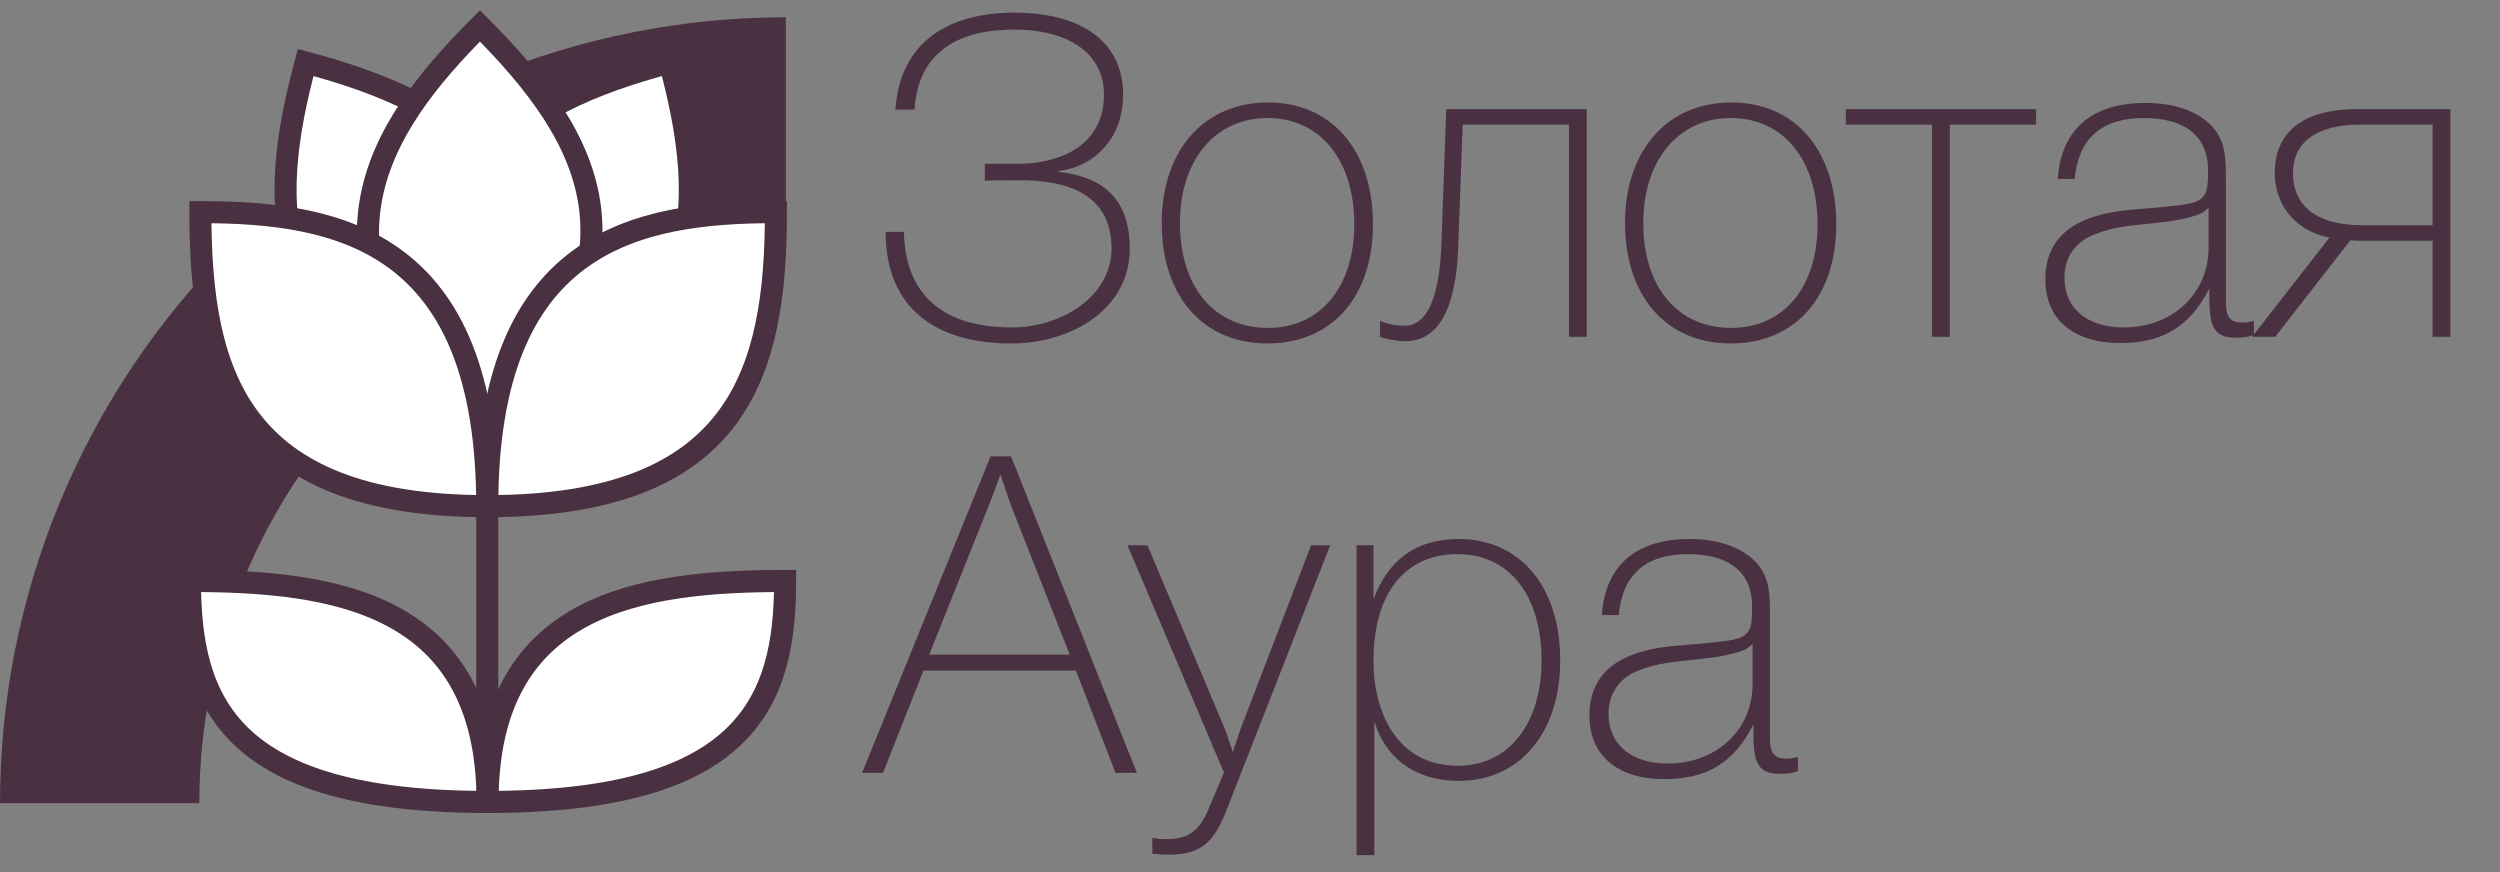 <?xml version="1.0" encoding="UTF-8"?> <svg xmlns="http://www.w3.org/2000/svg" width="579" height="202" viewBox="0 0 579 202" fill="none"><rect x="0" y="0" width="579" height="202" fill="#808080" stroke="none"/><path d="M261.653 57.611C261.653 71.512 248.266 79.545 234.159 79.545C216.755 79.545 205.119 71.409 205.119 53.697H209.341C209.65 68.938 219.124 75.838 234.365 75.838C245.795 75.838 257.431 68.629 257.431 57.611C257.431 44.738 246.928 41.649 235.703 41.752C234.571 41.752 229.216 41.752 228.083 41.855V37.942H235.703C245.589 37.942 255.681 33.617 255.681 21.98C255.681 11.58 246.31 6.843 234.982 6.843C222.11 6.843 212.636 11.889 211.813 25.379H207.385C208.414 9.726 219.639 2.93 234.982 2.93C249.09 2.93 260.109 8.696 260.109 21.98C260.109 32.484 252.9 38.766 245.177 39.59V39.795C255.372 40.928 261.653 45.974 261.653 57.611ZM293.667 23.731C308.393 23.731 317.97 34.75 317.97 51.947C317.97 68.835 308.393 79.545 293.564 79.545C278.633 79.545 269.056 68.629 269.056 51.638C269.056 34.853 278.839 23.731 293.667 23.731ZM293.564 27.335C281.413 27.335 273.278 37.118 273.278 51.638C273.278 66.467 281.207 75.941 293.667 75.941C305.819 75.941 313.645 66.467 313.645 51.947C313.645 37.015 305.716 27.335 293.564 27.335ZM363.371 78V28.88H338.759L337.729 57.096C337.214 72.336 332.683 79.03 325.475 79.03C323.622 79.03 320.944 78.515 319.605 78V74.293C321.15 75.014 323.21 75.426 325.372 75.426C330.933 75.426 333.404 67.805 333.816 56.684L334.949 25.276H367.49V78H363.371ZM400.969 23.731C415.694 23.731 425.271 34.75 425.271 51.947C425.271 68.835 415.694 79.545 400.866 79.545C385.934 79.545 376.357 68.629 376.357 51.638C376.357 34.853 386.14 23.731 400.969 23.731ZM400.866 27.335C388.714 27.335 380.579 37.118 380.579 51.638C380.579 66.467 388.508 75.941 400.969 75.941C413.12 75.941 420.946 66.467 420.946 51.947C420.946 37.015 413.017 27.335 400.866 27.335ZM451.585 28.88V78H447.466V28.88H427.488V25.276H471.562V28.88H451.585ZM521.996 74.293V77.588C520.555 78.103 519.422 78.206 517.774 78.206C513.14 78.206 511.699 76.146 511.699 69.35V66.775C507.271 75.426 501.195 79.442 491.103 79.442C480.188 79.442 473.7 73.984 473.7 64.716C473.7 52.771 483.792 49.372 493.884 48.549C507.682 47.416 509.227 47.21 510.669 44.944C511.287 44.018 511.39 41.855 511.39 39.487C511.39 31.557 506.138 27.335 496.458 27.335C486.675 27.335 481.32 32.175 480.497 41.443H476.583C477.304 30.013 484.513 23.834 496.87 23.834C503.666 23.834 509.227 25.791 512.522 29.498C515.612 32.999 515.509 37.324 515.509 41.752V69.041C515.509 72.13 515.509 74.705 519.319 74.705C520.246 74.705 520.761 74.602 521.996 74.293ZM511.493 48.137C510.257 49.269 509.742 49.578 507.888 50.093C500.165 52.462 491.824 51.226 484.307 54.624C480.394 56.375 478.128 59.876 478.128 64.304C478.128 71.409 483.38 75.838 491.824 75.838C503.151 75.838 511.493 68.011 511.493 57.405V48.137ZM563.393 78V55.757H547.844C546.608 55.757 545.475 55.757 544.342 55.654L526.939 78H521.584L539.502 55.036C530.44 53.182 526.836 46.283 526.836 40.105C526.836 29.292 535.177 25.276 545.784 25.276H567.512V78H563.393ZM563.393 28.88H546.402C537.34 28.88 531.058 32.381 531.058 40.105C531.058 49.063 538.576 52.153 546.814 52.153H563.393V28.88ZM234.159 105.68L263.301 179H258.358L249.193 155.315H213.872L204.501 179H199.661L229.422 105.68H234.159ZM247.752 151.608L234.365 117.626C233.438 115.257 232.614 112.374 231.687 109.902C230.76 112.374 229.937 114.845 228.907 117.317L215.211 151.608H247.752ZM308.073 126.276L285.315 184.458C282.226 192.49 280.372 197.948 270.898 197.948C269.971 197.948 267.809 197.845 266.882 197.742V194.035C268.53 194.344 269.25 194.344 270.28 194.344C275.223 194.344 277.798 192.387 279.857 187.444C279.857 187.444 282.329 181.78 283.461 178.897L261.115 126.276H265.749L283.152 167.57C283.976 169.526 284.182 170.144 285.521 174.16C286.757 170.453 287.271 168.805 287.992 167.055L303.645 126.276H308.073ZM318.096 126.276V138.839C321.494 129.571 328.085 124.834 337.765 124.834C352.079 124.834 361.346 135.853 361.346 152.947C361.346 169.732 351.976 180.854 337.868 180.854C328.085 180.854 320.979 175.911 318.302 167.055V198.051H314.183V126.276H318.096ZM337.559 128.335C325.305 128.335 318.096 137.5 318.096 153.05C318.096 165.304 323.76 177.352 337.662 177.352C349.401 177.352 357.021 167.673 357.021 152.947C357.021 137.809 349.504 128.335 337.559 128.335ZM416.405 175.293V178.588C414.963 179.103 413.83 179.206 412.183 179.206C407.549 179.206 406.107 177.146 406.107 170.35V167.776C401.679 176.426 395.603 180.442 385.512 180.442C374.596 180.442 368.108 174.984 368.108 165.716C368.108 153.771 378.2 150.372 388.292 149.549C402.091 148.416 403.635 148.21 405.077 145.944C405.695 145.018 405.798 142.855 405.798 140.487C405.798 132.557 400.546 128.335 390.866 128.335C381.083 128.335 375.729 133.175 374.905 142.443H370.992C371.713 131.013 378.921 124.834 391.278 124.834C398.075 124.834 403.635 126.791 406.931 130.498C410.02 133.999 409.917 138.324 409.917 142.752V170.041C409.917 173.13 409.917 175.705 413.727 175.705C414.654 175.705 415.169 175.602 416.405 175.293ZM405.901 149.137C404.665 150.269 404.15 150.578 402.297 151.093C394.573 153.462 386.232 152.226 378.715 155.624C374.802 157.375 372.536 160.876 372.536 165.304C372.536 172.409 377.788 176.837 386.232 176.837C397.56 176.837 405.901 169.011 405.901 158.405V149.137Z" fill="#493142"></path><path d="M182 4C158.099 4 134.433 8.708 112.352 17.854C90.27 27 70.207 40.406 53.307 57.307C36.406 74.207 23 94.27 13.854 116.352C4.708 138.433 -3.60889e-06 162.099 0 186L46.163 186C46.163 168.162 49.677 150.498 56.503 134.018C63.33 117.537 73.335 102.563 85.949 89.949C98.562 77.335 113.537 67.33 130.018 60.503C146.498 53.677 164.162 50.163 182 50.163V4Z" fill="#493142"></path><path d="M112.847 117.636L112.847 167.982" stroke="#493142" stroke-width="5.111"></path><path d="M44 134.556C77.527 134.556 112.916 139.581 112.916 185.728C52.816 185.728 44 162.468 44 134.556Z" fill="white" stroke="#493142" stroke-width="5.111"></path><path d="M70.793 14.468C62.142 46.756 59.467 82.567 118.78 98.46C134.289 40.582 106.668 24.081 70.793 14.468Z" fill="white" stroke="#493142" stroke-width="5.111"></path><path d="M155.109 14.468C163.761 46.756 166.435 82.567 107.122 98.46C91.613 40.582 119.234 24.081 155.109 14.468Z" fill="white" stroke="#493142" stroke-width="5.111"></path><path d="M111.155 6C87.519 29.636 67.297 59.312 110.718 102.733C153.088 60.363 137.418 32.262 111.155 6Z" fill="white" stroke="#493142" stroke-width="5.111"></path><path d="M179.7 49.133C147.177 49.133 112.847 55.818 112.847 117.224C171.148 117.224 179.7 86.273 179.7 49.133Z" fill="white" stroke="#493142" stroke-width="5.111"></path><path d="M181.833 134.556C148.306 134.556 112.917 139.581 112.917 185.728C173.017 185.728 181.833 162.468 181.833 134.556Z" fill="white" stroke="#493142" stroke-width="5.111"></path><path d="M46.406 49.133C78.729 49.133 112.847 55.818 112.847 117.224C54.906 117.224 46.406 86.273 46.406 49.133Z" fill="white" stroke="#493142" stroke-width="5.111"></path></svg> 